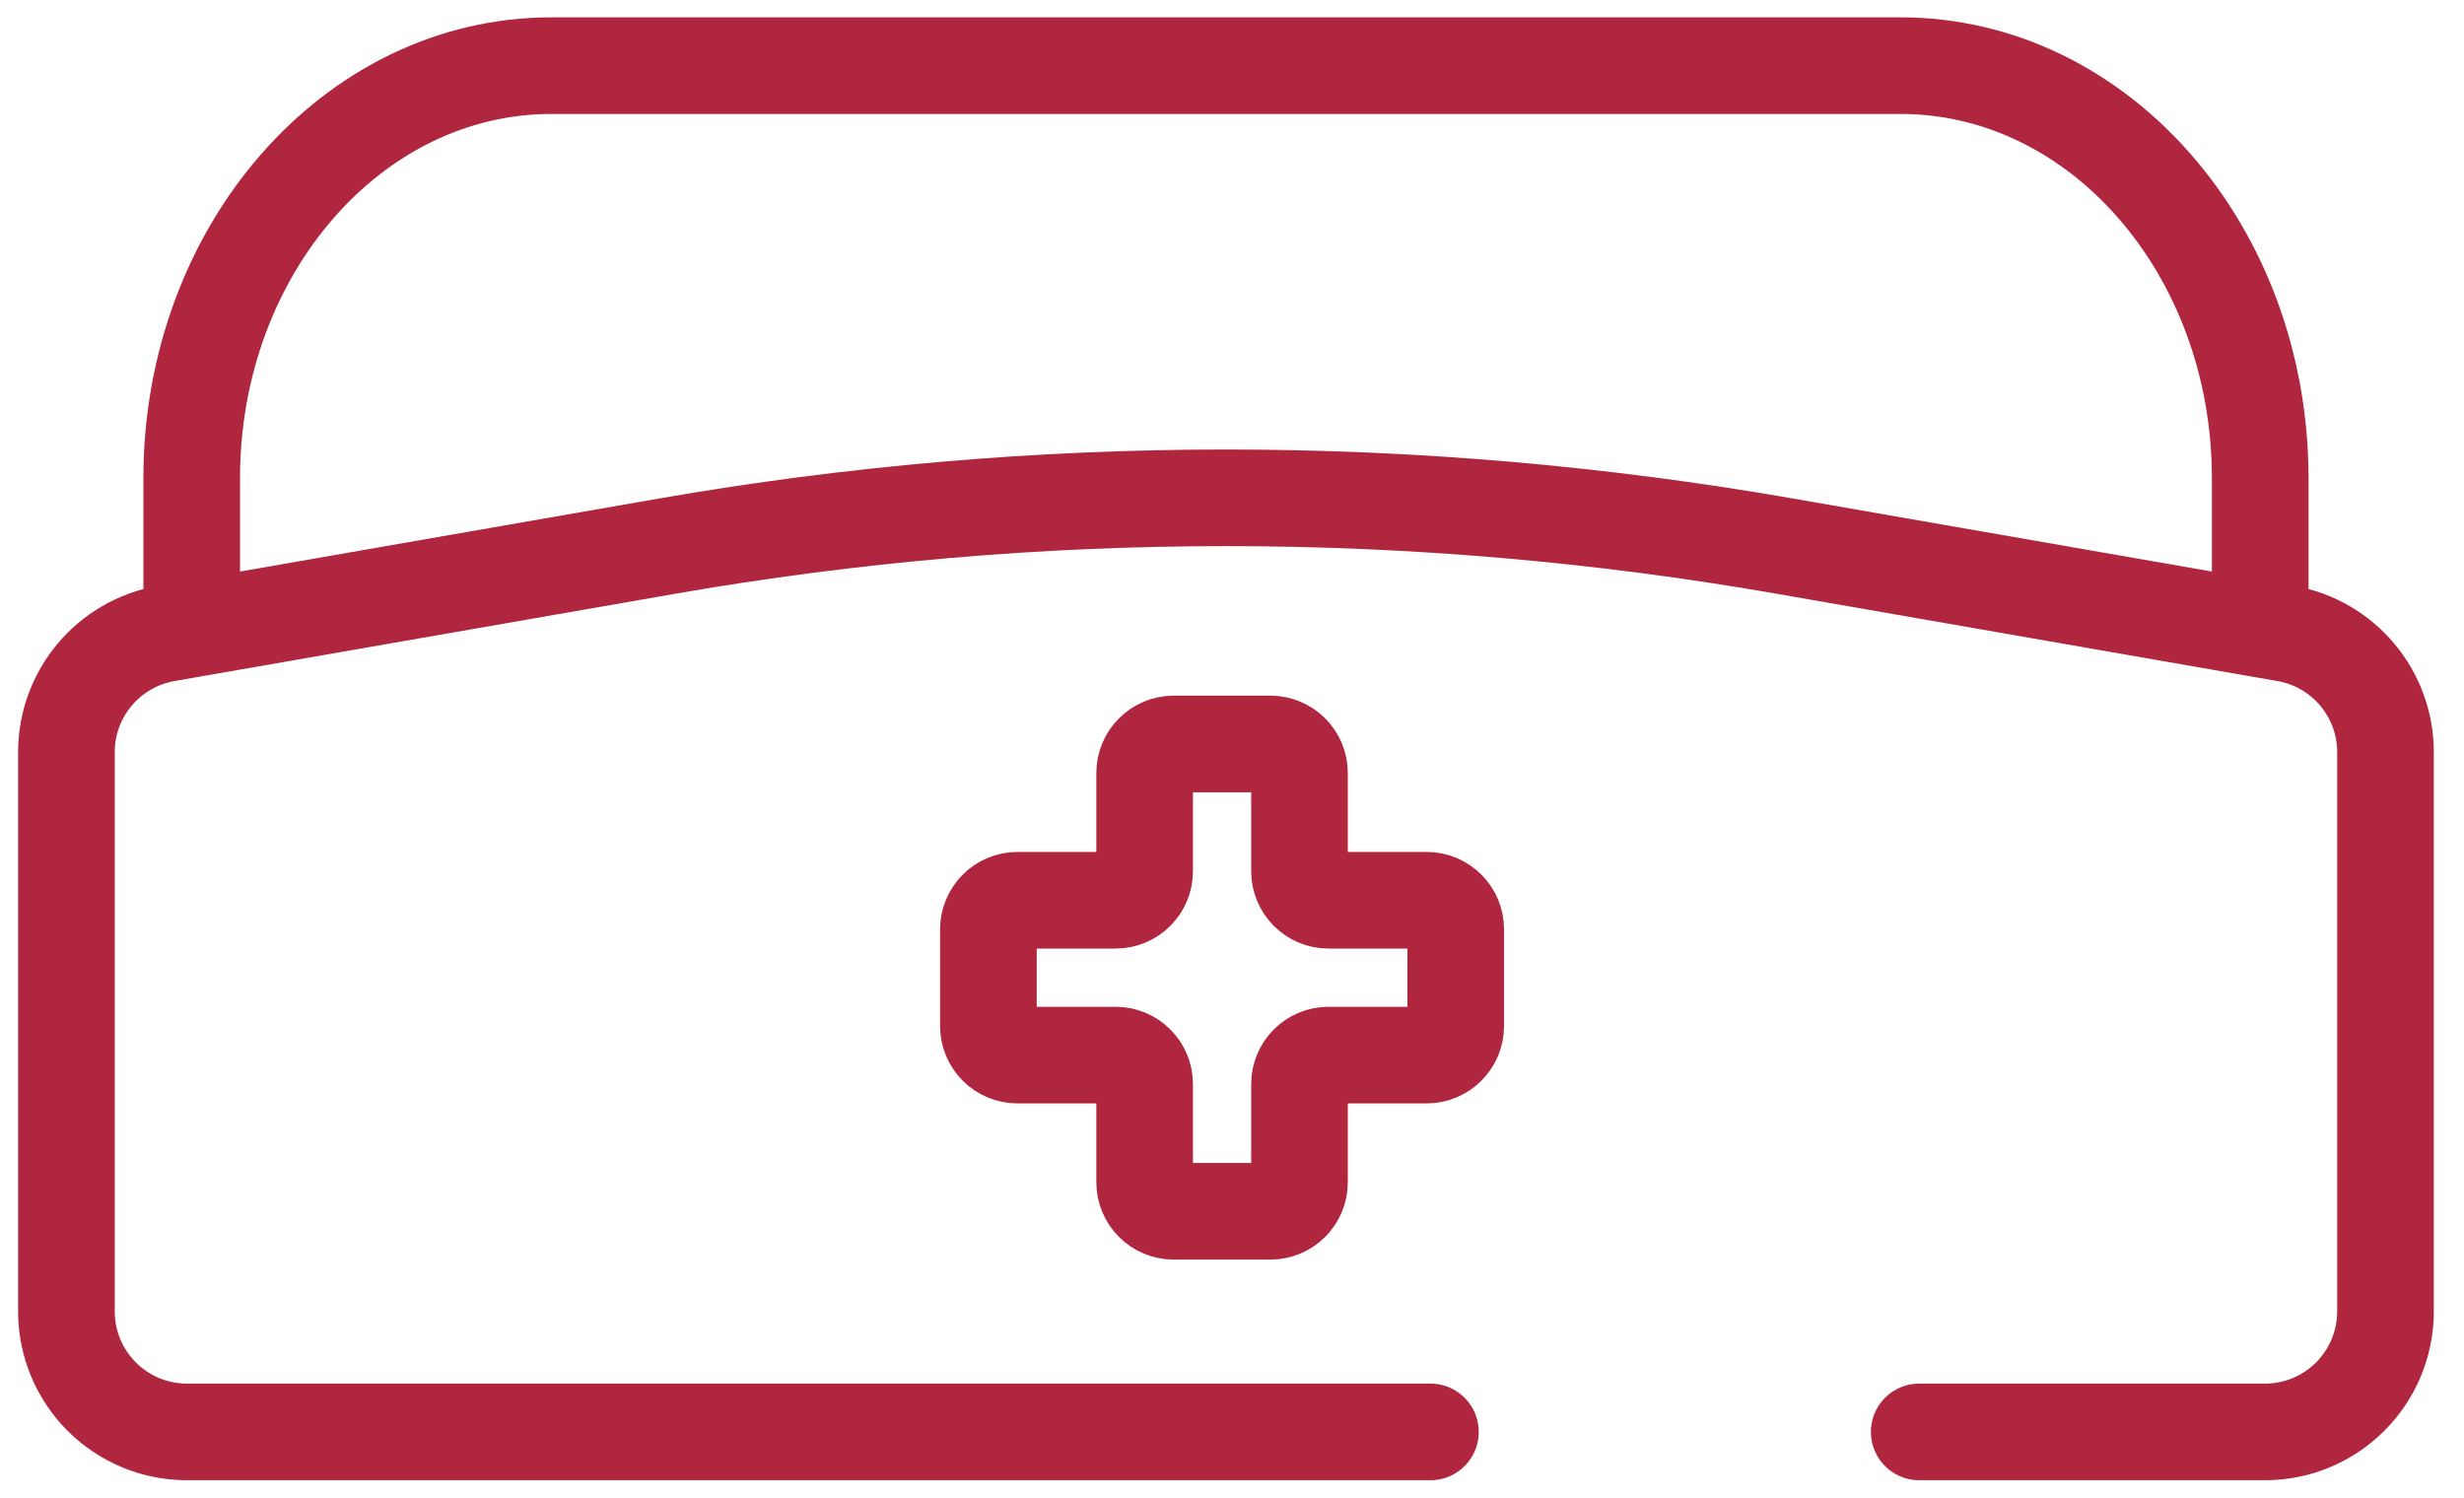 <svg width="51" height="31" viewBox="0 0 51 31" fill="none" xmlns="http://www.w3.org/2000/svg">
<path d="M29.607 29.64H3.869C2.491 29.64 1.375 28.523 1.375 27.145V15.569C1.375 14.357 2.247 13.321 3.441 13.112L13.806 11.305C21.461 9.971 29.289 9.971 36.944 11.305L47.309 13.112C48.503 13.32 49.375 14.357 49.375 15.569V27.145C49.375 28.523 48.258 29.64 46.881 29.64H39.724M46.782 13.02V9.9C46.782 5.184 43.449 1.359 39.339 1.359H11.411C7.301 1.359 3.968 5.183 3.968 9.9V13.02M29.529 18.635H27.498C27.166 18.635 26.897 18.366 26.897 18.033V16.002C26.897 15.67 26.628 15.4 26.295 15.4H24.294C23.962 15.4 23.692 15.669 23.692 16.002V18.033C23.692 18.365 23.423 18.635 23.091 18.635H21.06C20.728 18.635 20.458 18.905 20.458 19.237V21.238C20.458 21.57 20.727 21.84 21.06 21.84H23.091C23.423 21.84 23.692 22.109 23.692 22.441V24.472C23.692 24.804 23.961 25.073 24.294 25.073H26.295C26.627 25.073 26.897 24.804 26.897 24.472V22.441C26.897 22.109 27.166 21.84 27.498 21.84H29.529C29.861 21.84 30.131 21.57 30.131 21.238V19.237C30.131 18.905 29.862 18.635 29.529 18.635Z" stroke="#B0263E" stroke-width="2" stroke-linecap="round" stroke-linejoin="round"/>
</svg>
